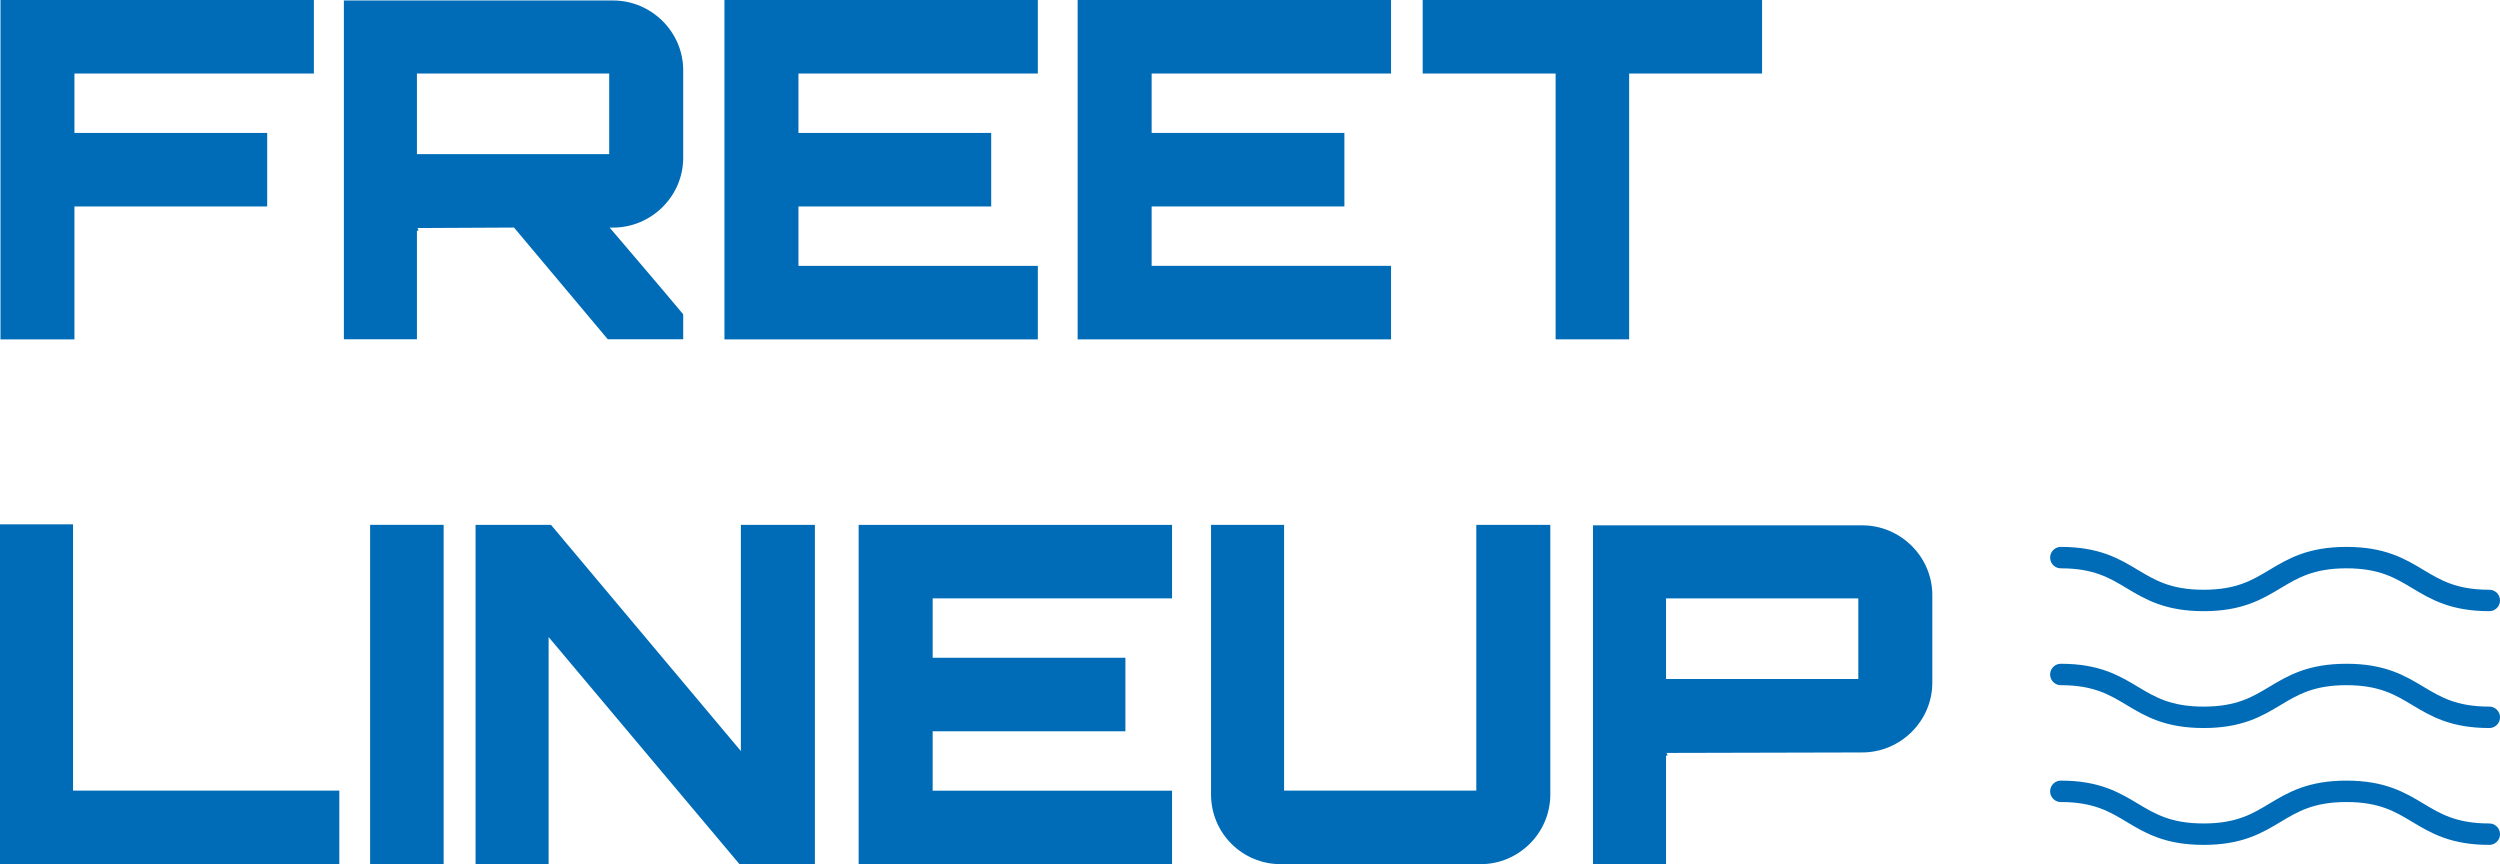 <?xml version="1.0" encoding="UTF-8"?>
<svg id="_レイヤー_2" data-name="レイヤー 2" xmlns="http://www.w3.org/2000/svg" viewBox="0 0 466.81 161.36">
  <defs>
    <style>
      .cls-1 {
        fill: none;
        stroke: #006cb7;
        stroke-linecap: round;
        stroke-linejoin: round;
        stroke-width: 4px;
      }

      .cls-2 {
        fill: #006cb7;
      }
    </style>
  </defs>
  <g id="header">
    <g>
      <path class="cls-2" d="M58.61,0v13.73H13.9v11.09h35.99v13.73H13.9v24.82H.09V0h58.52Z"/>
      <path class="cls-2" d="M127.57,29.48c0,7.13-5.9,13.02-13.11,13.02h-.62c4.49,5.28,9.33,10.91,13.73,16.19v4.66h-14.08l-17.51-20.86-18.13.09c.18,0,.26.18.26.53,0,0-.18,0-.26-.09v20.33h-13.64V.09h50.25c7.22,0,13.11,5.9,13.11,13.02v16.37ZM77.85,28.78h35.9v-15.05h-35.9v15.05Z"/>
      <path class="cls-2" d="M193.79,13.73h-44.7v11.09h35.99v13.73h-35.99v11.09h44.7v13.73h-58.52V0h58.52v13.73Z"/>
      <path class="cls-2" d="M259.74,13.73h-44.7v11.09h35.99v13.73h-35.99v11.09h44.7v13.73h-58.52V0h58.52v13.73Z"/>
      <path class="cls-2" d="M329.02,0v13.73h-24.82v49.63h-13.73V13.73h-24.82V0h63.36Z"/>
      <path class="cls-2" d="M0,97.91h13.64v49.72h49.72v13.73H0v-63.45Z"/>
      <path class="cls-2" d="M69.11,98h13.73v63.36h-13.73v-63.36Z"/>
      <path class="cls-2" d="M138.34,98h13.82v63.36h-14.08l-35.64-42.41v42.41h-13.64v-63.36h14.08l35.46,42.24v-42.24Z"/>
      <path class="cls-2" d="M218.85,111.73h-44.7v11.09h35.99v13.73h-35.99v11.09h44.7v13.73h-58.52v-63.36h58.52v13.73Z"/>
      <path class="cls-2" d="M239.76,147.63h35.9v-49.63h13.82v50.34c0,7.22-5.9,13.02-13.02,13.02h-37.31c-7.22,0-13.02-5.81-13.02-13.02v-50.34h13.64v49.63Z"/>
      <path class="cls-2" d="M347.7,98.09c7.22,0,13.11,5.9,13.11,13.02v16.37c0,7.13-5.9,13.02-13.11,13.02l-36.61.09c.18,0,.26.18.26.53,0,0-.18,0-.26-.09v20.33h-13.64v-63.27h50.25ZM311.09,126.78h35.9v-15.05h-35.9v15.05Z"/>
    </g>
    <g>
      <path class="cls-1" d="M384.81,104.12c13.33,0,13.33,8,26.66,8s13.33-8,26.67-8,13.33,8,26.67,8"/>
      <path class="cls-1" d="M384.81,125.94c13.33,0,13.33,8,26.66,8s13.33-8,26.67-8,13.33,8,26.67,8"/>
      <path class="cls-1" d="M384.81,147.76c13.33,0,13.33,8,26.66,8s13.33-8,26.67-8,13.33,8,26.67,8"/>
    </g>
  </g>
</svg>